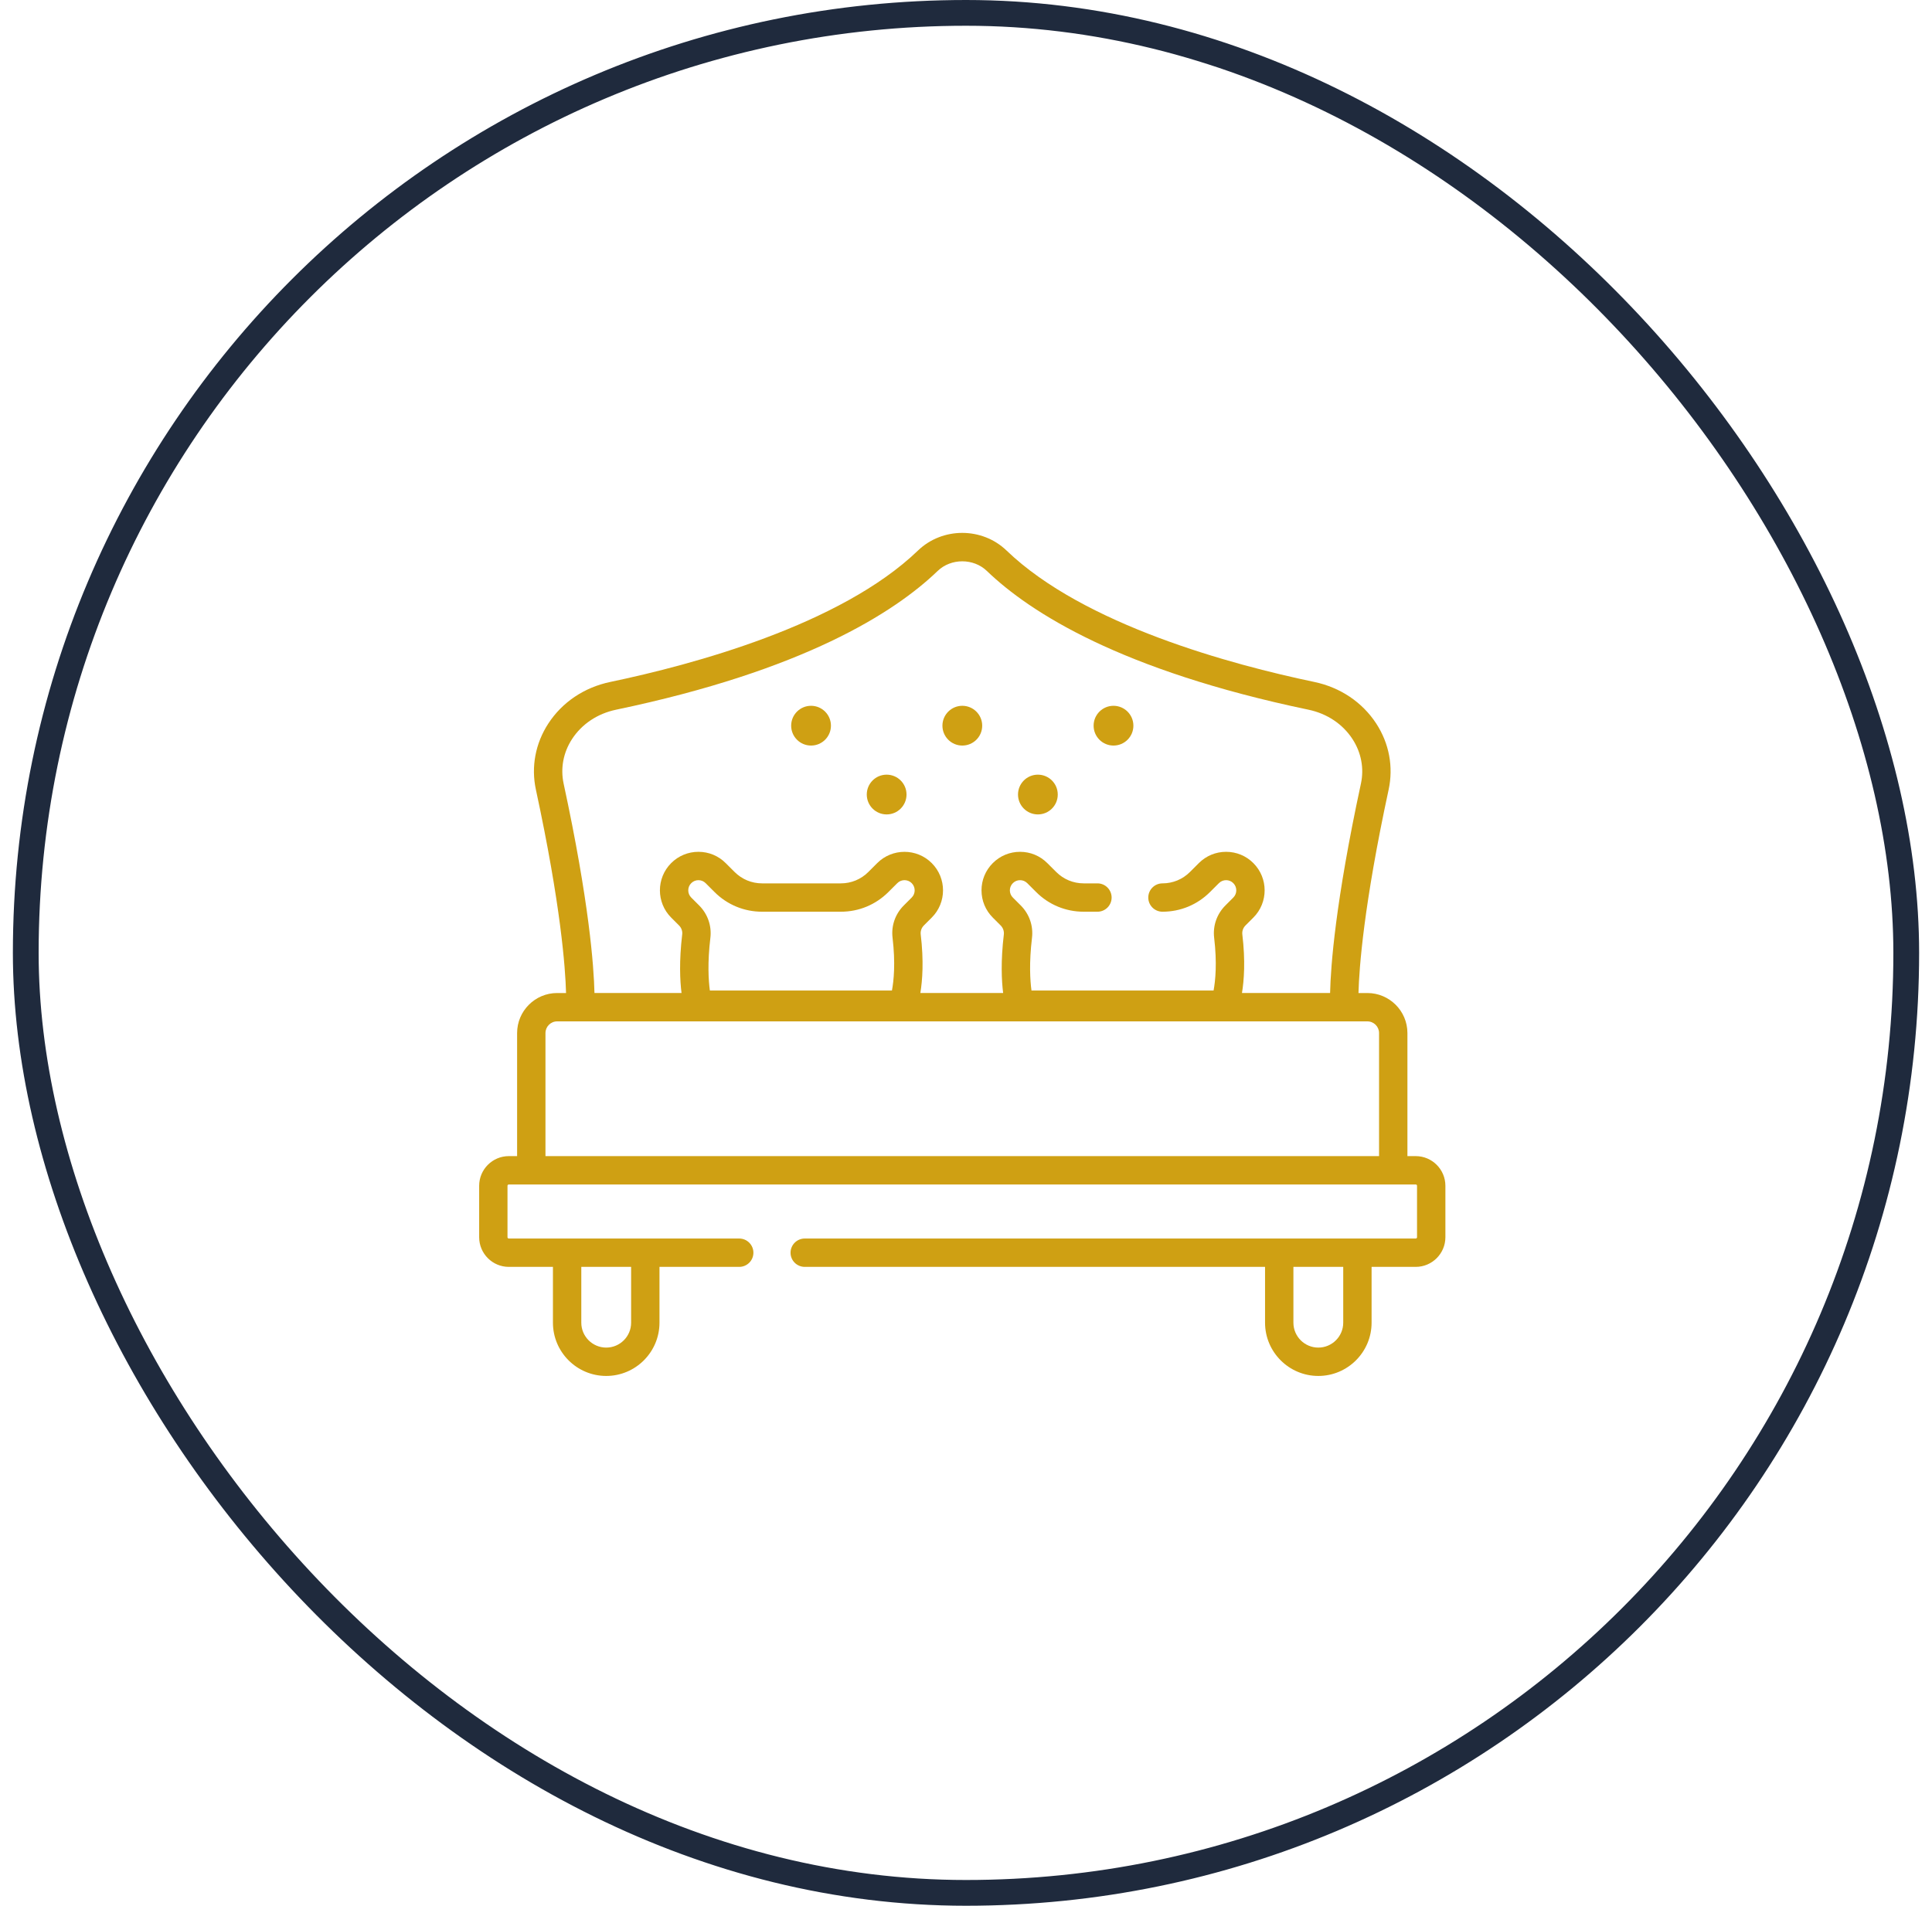 <svg xmlns="http://www.w3.org/2000/svg" width="75" height="74" viewBox="0 0 75 74" fill="none"><rect x="1" y="0.5" width="73" height="73" rx="36.5" stroke="#1F2A3D"></rect><path d="M54.958 44.892H54.636V40.114C54.636 39.256 53.938 38.559 53.081 38.559H52.736C52.762 37.584 52.939 35.147 53.907 30.66C54.097 29.777 53.927 28.867 53.428 28.099C52.886 27.266 52.03 26.691 51.016 26.479C47.847 25.817 42.082 24.273 39.074 21.377C38.126 20.464 36.584 20.464 35.636 21.377C32.629 24.273 26.863 25.817 23.695 26.479C22.68 26.691 21.824 27.266 21.283 28.099C20.784 28.867 20.613 29.777 20.803 30.66C21.771 35.148 21.948 37.585 21.974 38.559H21.629C20.772 38.559 20.074 39.256 20.074 40.114V44.892H19.752C19.117 44.892 18.601 45.409 18.601 46.044V48.042C18.601 48.676 19.117 49.193 19.752 49.193H21.465V51.36C21.465 52.5 22.393 53.428 23.533 53.428C24.674 53.428 25.601 52.5 25.601 51.36V49.193H28.696C29 49.193 29.247 48.947 29.247 48.643C29.247 48.339 29 48.092 28.696 48.092H19.752C19.724 48.092 19.701 48.07 19.701 48.041V46.044C19.701 46.016 19.724 45.993 19.752 45.993H54.958C54.986 45.993 55.009 46.016 55.009 46.044V48.041C55.009 48.07 54.986 48.092 54.958 48.092H31.24C30.936 48.092 30.689 48.339 30.689 48.643C30.689 48.947 30.936 49.193 31.24 49.193H49.109V51.36C49.109 52.5 50.037 53.428 51.177 53.428C52.317 53.428 53.245 52.5 53.245 51.36V49.193H54.958C55.593 49.193 56.11 48.676 56.11 48.042V46.044C56.11 45.409 55.593 44.892 54.958 44.892ZM22.566 49.193H24.5V51.36C24.5 51.893 24.067 52.327 23.533 52.327C23 52.327 22.566 51.893 22.566 51.36V49.193ZM21.88 30.428C21.752 29.834 21.867 29.22 22.206 28.699C22.586 28.114 23.195 27.708 23.92 27.557C31.189 26.038 34.719 23.789 36.4 22.17C36.918 21.671 37.792 21.671 38.31 22.17C39.992 23.789 43.522 26.038 50.791 27.557C51.516 27.708 52.124 28.114 52.504 28.699C52.843 29.22 52.959 29.834 52.831 30.428C51.84 35.024 51.657 37.517 51.634 38.558H48.213C48.294 38.07 48.35 37.313 48.227 36.282C48.212 36.157 48.258 36.028 48.349 35.936L48.655 35.63C49.239 35.047 49.239 34.097 48.655 33.514C48.373 33.231 47.997 33.076 47.597 33.076C47.197 33.076 46.822 33.231 46.539 33.514L46.194 33.859C45.909 34.144 45.53 34.301 45.127 34.301C44.823 34.301 44.576 34.548 44.576 34.852C44.576 35.156 44.823 35.402 45.127 35.402C45.824 35.402 46.479 35.131 46.972 34.638L47.318 34.293C47.472 34.138 47.723 34.138 47.877 34.293C48.031 34.447 48.031 34.698 47.877 34.852L47.571 35.158C47.238 35.491 47.078 35.948 47.133 36.413C47.251 37.399 47.181 38.085 47.111 38.462H40.042C39.989 38.072 39.946 37.388 40.062 36.414C40.117 35.949 39.958 35.491 39.625 35.158L39.319 34.852C39.164 34.698 39.164 34.447 39.319 34.293C39.393 34.218 39.493 34.177 39.598 34.177C39.704 34.177 39.803 34.218 39.878 34.293L40.223 34.638C40.716 35.131 41.371 35.402 42.069 35.402H42.603C42.907 35.402 43.153 35.156 43.153 34.852C43.153 34.548 42.907 34.301 42.603 34.301H42.069C41.666 34.301 41.287 34.144 41.002 33.859L40.656 33.514C40.373 33.231 39.998 33.076 39.598 33.076C39.198 33.076 38.823 33.231 38.54 33.514C38.258 33.797 38.102 34.172 38.102 34.572C38.102 34.972 38.258 35.348 38.54 35.63L38.846 35.936C38.938 36.028 38.983 36.158 38.969 36.283C38.845 37.322 38.881 38.078 38.942 38.558H35.728C35.809 38.07 35.865 37.313 35.742 36.282C35.727 36.157 35.772 36.028 35.864 35.936L36.17 35.63C36.754 35.047 36.754 34.097 36.17 33.514C35.587 32.931 34.637 32.931 34.054 33.514L33.709 33.859C33.424 34.144 33.045 34.301 32.642 34.301H29.584C29.181 34.301 28.802 34.144 28.517 33.859L28.171 33.514C27.889 33.231 27.513 33.076 27.113 33.076C26.714 33.076 26.338 33.231 26.055 33.514C25.472 34.097 25.472 35.047 26.055 35.63L26.361 35.936C26.453 36.028 26.499 36.158 26.483 36.283C26.36 37.322 26.396 38.078 26.457 38.558H23.077C23.053 37.517 22.871 35.024 21.88 30.428ZM34.649 36.413C34.766 37.399 34.696 38.085 34.625 38.462H27.557C27.504 38.072 27.46 37.387 27.577 36.414C27.632 35.949 27.473 35.491 27.14 35.158L26.834 34.852C26.759 34.777 26.718 34.678 26.718 34.572C26.718 34.467 26.759 34.367 26.834 34.293C26.908 34.218 27.008 34.177 27.113 34.177C27.219 34.177 27.318 34.218 27.393 34.293L27.738 34.638C28.231 35.131 28.887 35.402 29.584 35.402H32.642C33.339 35.402 33.994 35.131 34.487 34.638L34.833 34.293C34.987 34.138 35.238 34.138 35.392 34.292C35.546 34.447 35.546 34.698 35.392 34.852L35.086 35.158C34.752 35.491 34.593 35.948 34.649 36.413ZM53.535 44.892H21.175V40.114C21.175 39.863 21.379 39.66 21.629 39.66H53.081C53.331 39.66 53.535 39.863 53.535 40.114V44.892ZM52.144 51.36C52.144 51.893 51.71 52.327 51.177 52.327C50.644 52.327 50.21 51.893 50.21 51.36V49.193H52.144V51.36Z" fill="#CFA013"></path><path d="M32.257 28.178C32.257 28.605 31.911 28.95 31.485 28.95C31.058 28.95 30.713 28.605 30.713 28.178C30.713 27.752 31.058 27.406 31.485 27.406C31.911 27.406 32.257 27.752 32.257 28.178Z" fill="#CFA013"></path><path d="M38.129 28.178C38.129 28.605 37.783 28.95 37.357 28.95C36.931 28.95 36.585 28.605 36.585 28.178C36.585 27.752 36.931 27.406 37.357 27.406C37.783 27.406 38.129 27.752 38.129 28.178Z" fill="#CFA013"></path><path d="M43.998 28.178C43.998 28.605 43.652 28.95 43.226 28.95C42.8 28.95 42.454 28.605 42.454 28.178C42.454 27.752 42.8 27.406 43.226 27.406C43.652 27.406 43.998 27.752 43.998 28.178Z" fill="#CFA013"></path><path d="M35.191 30.852C35.191 31.278 34.845 31.624 34.419 31.624C33.993 31.624 33.648 31.278 33.648 30.852C33.648 30.425 33.993 30.08 34.419 30.08C34.845 30.08 35.191 30.425 35.191 30.852Z" fill="#CFA013"></path><path d="M41.062 30.852C41.062 31.278 40.717 31.624 40.29 31.624C39.864 31.624 39.519 31.278 39.519 30.852C39.519 30.425 39.864 30.08 40.29 30.08C40.717 30.08 41.062 30.425 41.062 30.852Z" fill="#CFA013"></path></svg>